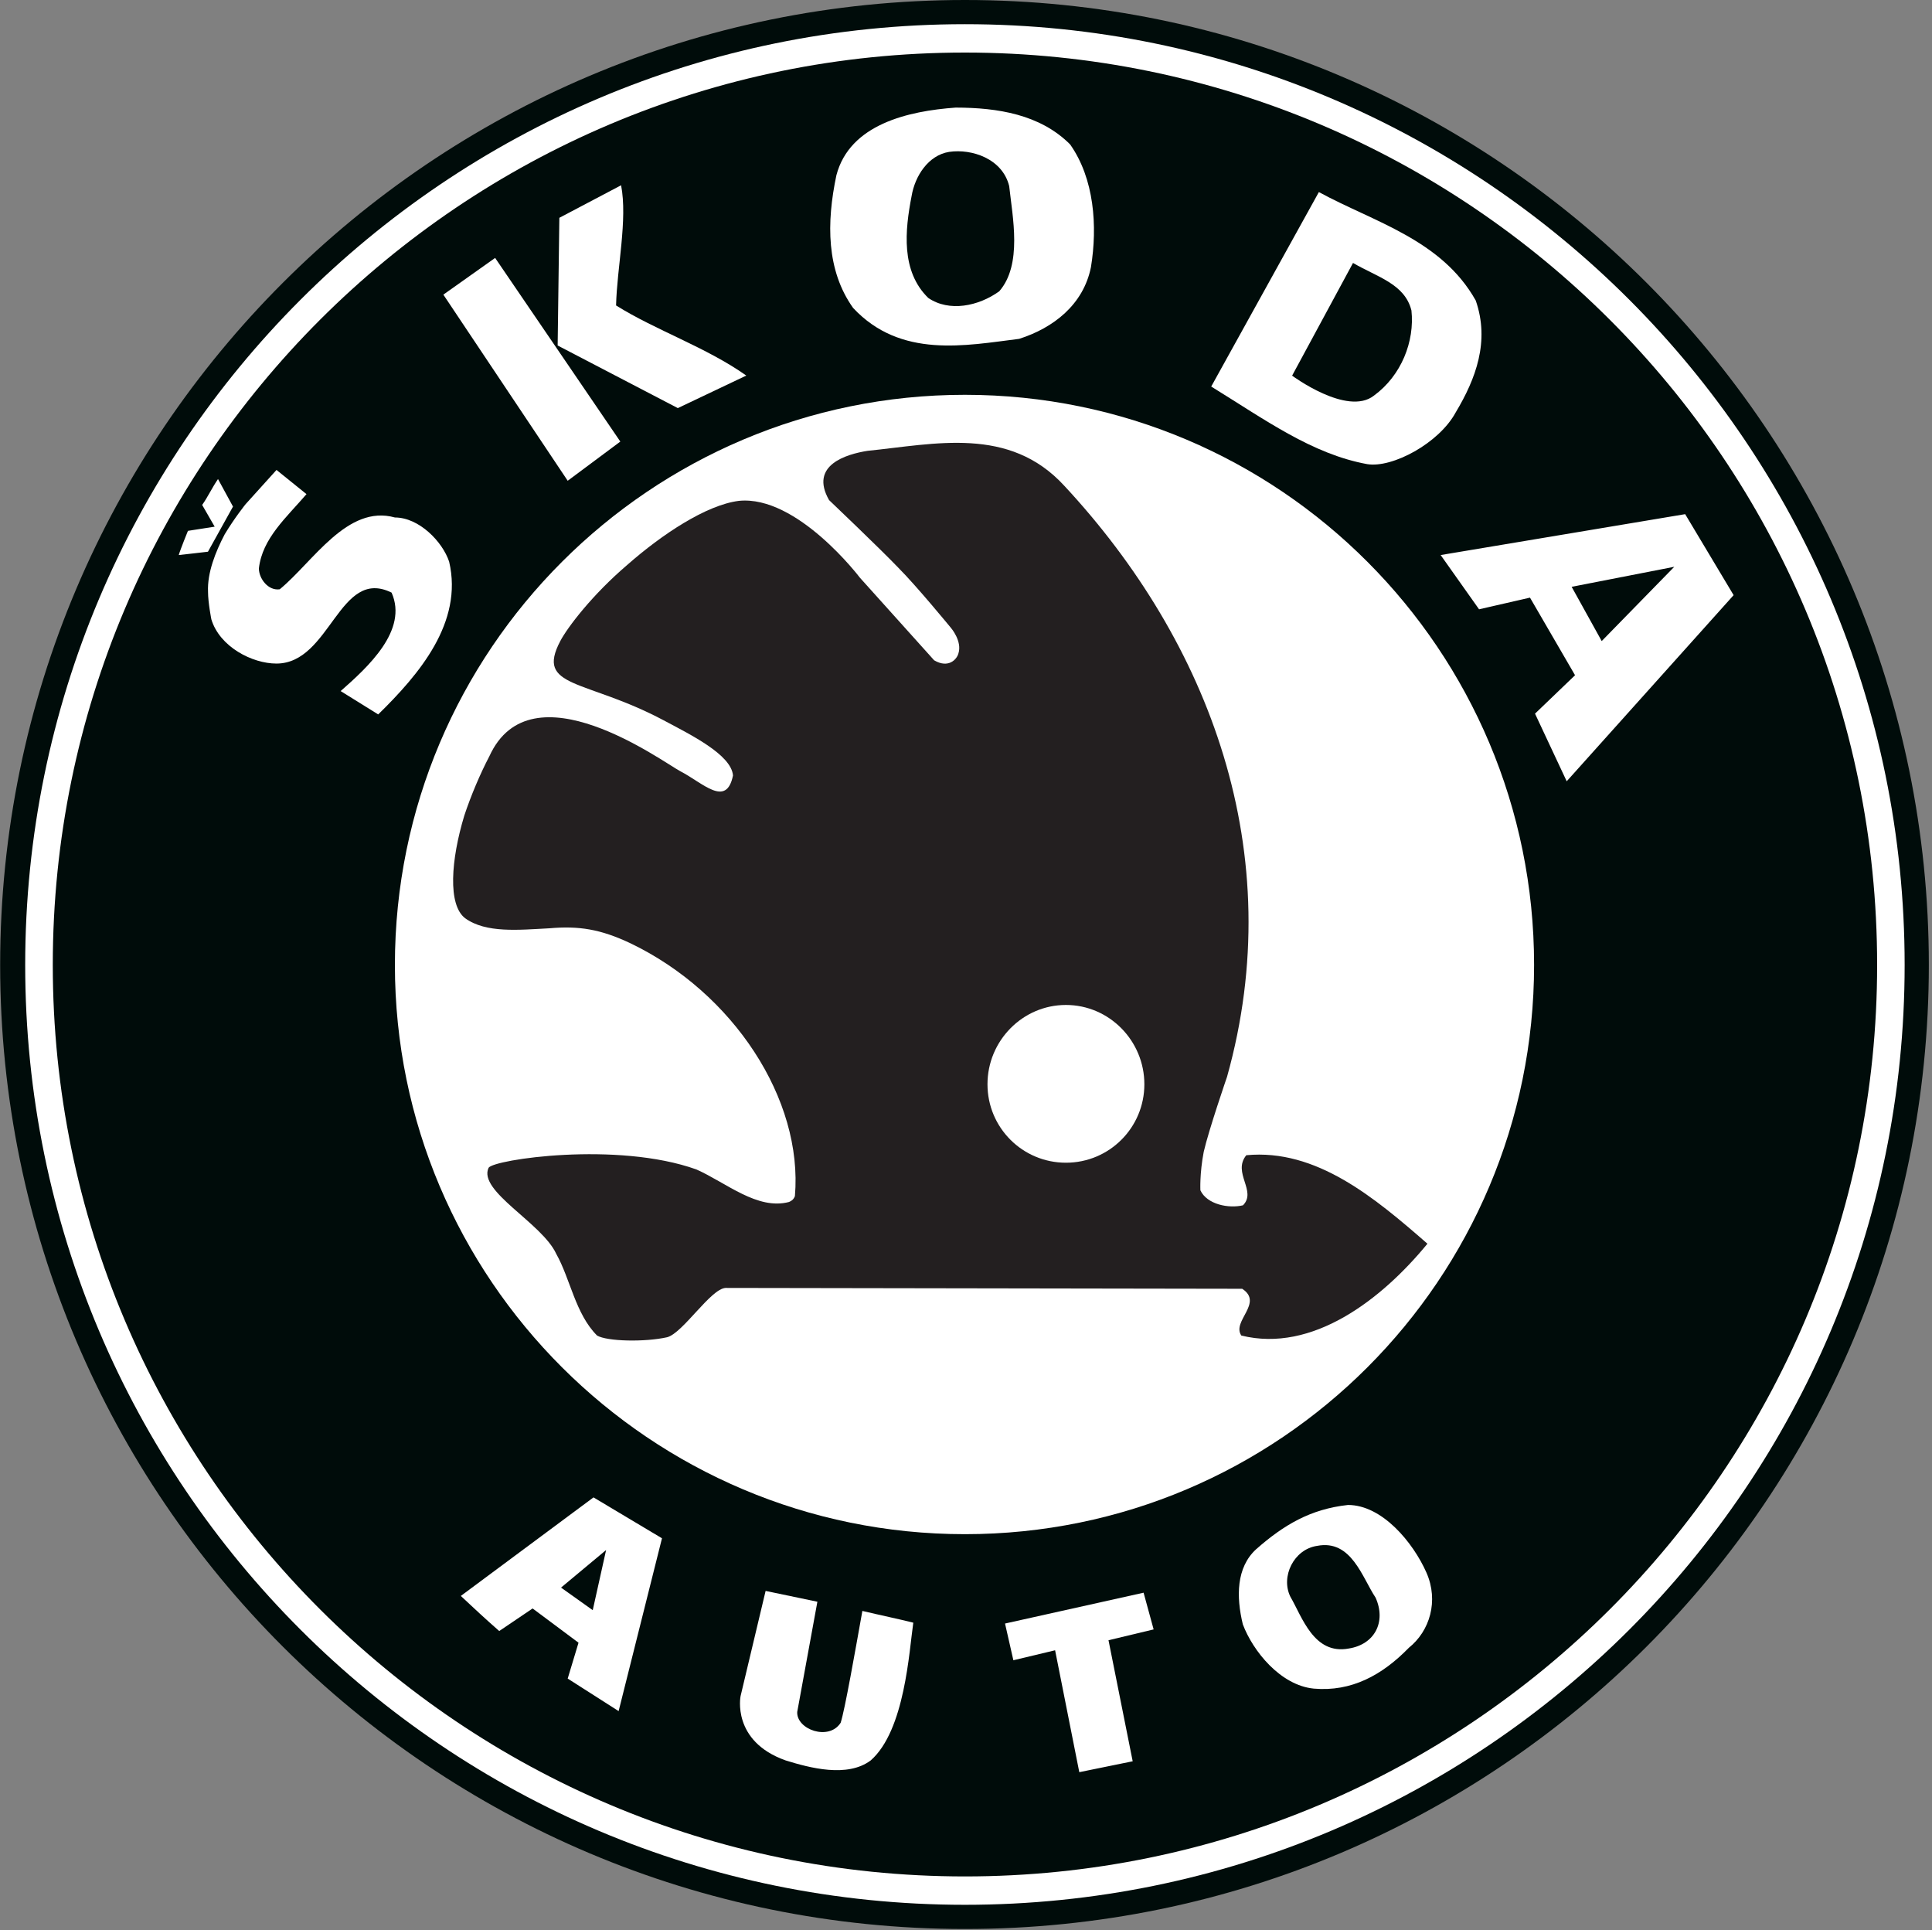 <?xml version="1.0" encoding="utf-8"?>
<!-- Generator: Adobe Illustrator 26.3.1, SVG Export Plug-In . SVG Version: 6.00 Build 0)  -->
<svg version="1.1" id="Layer_1" xmlns="http://www.w3.org/2000/svg" xmlns:xlink="http://www.w3.org/1999/xlink" x="0px" y="0px"
	 viewBox="0 0 2500 2497" style="enable-background:new 0 0 2500 2497;" xml:space="preserve">
<rect x="0" y="0" width="2500" height="2497" fill="#808080" stroke="none"/>
<style type="text/css">
	.st0{fill:#000C0A;}
	.st1{fill:#FFFFFF;}
	.st2{fill:#231F20;}
</style>
<path class="st0" d="M1248.6,2495.7c689,0,1247.3-558.3,1247.3-1247.3C2496,559.4,1937.6,0,1248.6,0C559.6,0,0.2,559.4,0.2,1248.4
	C0.2,1937.4,559.6,2495.7,1248.6,2495.7z"/>
<path class="st1" d="M1248.6,2464.4c671.7,0,1216-544.3,1216-1216c0-671.7-544.3-1217.1-1216-1217.1
	c-671.7,0-1216,545.4-1216,1217.1S576.9,2464.4,1248.6,2464.4L1248.6,2464.4z"/>
<path class="st0" d="M1248.6,2427.7c651.2,0,1180.4-528.1,1180.4-1179.3C2429,596.1,1899.8,68,1248.6,68
	C597.4,68,68.3,596.1,68.3,1248.4C68.3,1899.6,597.4,2427.7,1248.6,2427.7L1248.6,2427.7z"/>
<path class="st1" d="M1248.6,1984.9c407.1,0,736.5-330.4,736.5-736.5c0-407.1-329.4-737.6-736.5-737.6
	c-407.1,0-737.6,330.5-737.6,737.6C511,1654.5,841.5,1984.9,1248.6,1984.9L1248.6,1984.9z M1384.7,186.8
	c31.3,44.3,35.6,105.8,27,158.7c-9.7,48.6-48.6,78.8-92.9,92.9c-69.1,8.6-153.3,25.9-214.9-40c-34.6-48.6-34.6-110.2-21.6-171.7
	c17.3-65.9,92.9-83.1,154.4-87.5C1290.8,139.3,1345.8,147.9,1384.7,186.8L1384.7,186.8z"/>
<path class="st0" d="M1305.9,240.8c4.3,40,17.3,101.5-12.9,136.1c-27,19.4-64.8,27-91.8,8.6c-35.6-34.6-30.2-87.5-21.6-131.8
	c4.3-25.9,21.6-52.9,48.6-57.2C1257.3,192.2,1297.2,205.2,1305.9,240.8L1305.9,240.8z"/>
<path class="st1" d="M1909.6,388.8c18.4,52.9,0,101.5-25.9,144.7c-21.6,40-82.1,72.3-114.5,67c-71.3-13-131.8-57.2-201.9-100.4
	l139.3-251.6C1777.8,287.3,1865.3,309.9,1909.6,388.8L1909.6,388.8z"/>
<path class="st0" d="M1826.4,401.7c4.3,40-13,84.2-48.6,110.2c-34.6,27-105.8-25.9-105.8-25.9l78.8-145.8
	C1782.1,358.5,1817.8,367.2,1826.4,401.7L1826.4,401.7z"/>
<path class="st1" d="M396.6,639.3c-25.9,30.2-57.2,57.2-61.6,96.1c0,13,11.9,29.2,27,27c43.2-35.6,87.5-110.1,149-92.9
	c31.3,0,61.6,31.3,70.2,57.2c18.4,78.8-38.9,145.8-91.8,197.6l-48.6-30.2c35.6-31.3,87.5-78.8,65.9-127.4
	c-68-33.5-78.8,91.8-149,91.8c-31.3,0-73.4-21.6-84.2-57.2c0,0-4.3-21.6-4.3-35.6c-1.1-24.8,9.7-51.8,21.6-74.5
	c13-21.6,27-38.9,27-38.9l40-44.3L396.6,639.3L396.6,639.3z M269.1,713.8c-9.7,1.1-27,3.2-37.8,4.3c2.2-7.6,11.9-31.3,11.9-31.3
	l34.6-5.4l-16.2-28.1c7.6-10.8,13-22.7,20.5-33.5l19.4,35.6L269.1,713.8L269.1,713.8z M2243.3,770l-216,240.8l-41-87.5l51.8-49.7
	l-58.3-100.4l-65.9,15.1l-49.7-70.2l316.4-52.9L2243.3,770L2243.3,770z"/>
<path class="st0" d="M2072.6,829.4l-38.9-70.2l132.8-25.9L2072.6,829.4L2072.6,829.4z"/>
<path class="st1" d="M800.5,2213.8l-65.9-42.1l14-46.4l-59.4-44.3l-43.2,29.2c-17.3-15.1-33.5-30.2-49.7-45.4l171.7-127.5l88.6,52.9
	L800.5,2213.8L800.5,2213.8z M1845.8,2034.6c16.2,36.7,4.3,75.6-22.7,97.2c-34.6,35.6-74.5,57.2-123.1,52.9
	c-43.2-4.3-78.8-48.6-91.8-83.2c-8.6-35.6-8.6-73.5,17.3-97.2c35.6-31.3,70.2-51.9,118.8-57.2
	C1788.6,1947.1,1828.6,1995.7,1845.8,2034.6L1845.8,2034.6z"/>
<path class="st0" d="M767,2083.2l-41-29.2l58.3-48.6L767,2083.2L767,2083.2z M1780,2067c14,31.3-1.1,60.5-34.6,65.8
	c-45.3,8.6-60.5-41-75.6-66.9c-12.9-25.9,4.3-61.5,34.6-65.9C1748.7,1991.4,1762.7,2041.1,1780,2067L1780,2067z"/>
<path class="st1" d="M1031.6,2214.9c-1.1,22.7,41,37.8,56.2,14c5.4-16.2,19.4-96.1,28.1-144.7c22.7,5.4,48.6,10.8,65.9,15.2
	c-5.4,36.7-10.8,139.3-55.1,178.2c-30.2,22.7-78.8,9.7-110.1,0c-70.2-24.9-58.3-83.2-58.3-83.2l32.4-136.1l67,14L1031.6,2214.9z
	 M1434.4,2122.1l31.3,156.6l-69.1,14.1l-31.3-157.7l-54,12.9l-10.8-47.5l179.3-39.9l13,47.5L1434.4,2122.1z"/>
<path class="st2" d="M1377.2,628.5c187.9,202,291.6,475.2,210.6,764.6c0,0-23.8,69.1-30.2,97.2c-5.4,28.1-4.3,49.7-4.3,49.7
	c8.6,18.4,36.7,23.8,55.1,19.4c18.3-18.4-14.1-42.1,4.3-64.8c90.7-8.6,166.3,55.1,234.4,114.5c-59.4,72.4-149,141.5-240.8,118.8
	c-12.9-18.4,29.2-42.1,1.1-60.5l-668.5-1.1c-19.4,1.1-55.1,58.3-75.6,63.8c-29.2,6.5-77.8,5.4-90.7-2.2
	c-28.1-28.1-34.6-73.4-52.9-105.8c-18.4-39.9-101.5-81-87.5-111.2c6.5-10.8,166.3-34.6,268.9,2.1c38.9,17.3,78.8,52.9,119.9,42.1
	c2.1-1.1,5.4-2.1,7.6-7.5c10.8-125.3-79.9-263.5-212.8-327.2c-38.9-18.4-66.9-22.7-104.8-19.4c-40,2.1-82.1,6.5-109.1-13
	c-22.7-17.3-18.4-75.6-1.1-132.8c8.6-25.9,20.5-54,32.4-76.7c54-118.8,224.6,7.5,247.3,19.4c29.2,15.1,59.4,47.5,68,5.4
	c-2.2-27-55.1-52.9-89.6-71.3c-101.5-54-166.3-41-133.9-102.6c9.7-18.4,42.1-60.5,86.4-98.3c45.4-40,102.6-77.8,144.7-83.1
	c75.6-7.6,156.6,99.4,156.6,99.4l96.1,106.9c18.4,10.8,29.2-1.1,31.3-8.6c5.4-16.2-9.7-33.5-9.7-33.5s-44.3-54-68-77.7
	c-22.7-23.8-89.6-87.5-89.6-87.5c-25.9-45.4,22.7-59.4,49.7-63.7C1209.8,574.5,1305.9,550.8,1377.2,628.5L1377.2,628.5z"/>
<path class="st1" d="M1379.3,1504.3c56.2,0,101.5-45.4,101.5-101.5c0-56.2-45.4-102.6-101.5-102.6c-56.1,0-101.5,46.4-101.5,102.6
	C1277.8,1459,1323.2,1504.3,1379.3,1504.3z M797.2,395.2c51.8,32.4,116.6,54,168.5,90.7l-88.6,42.1l-155.5-81l2.2-165.2l79.9-42.1
	C812.3,284,798.3,346.7,797.2,395.2L797.2,395.2z M734.6,622L573.7,381.2l67-47.5l162,237.6L734.6,622z"/>
</svg>
